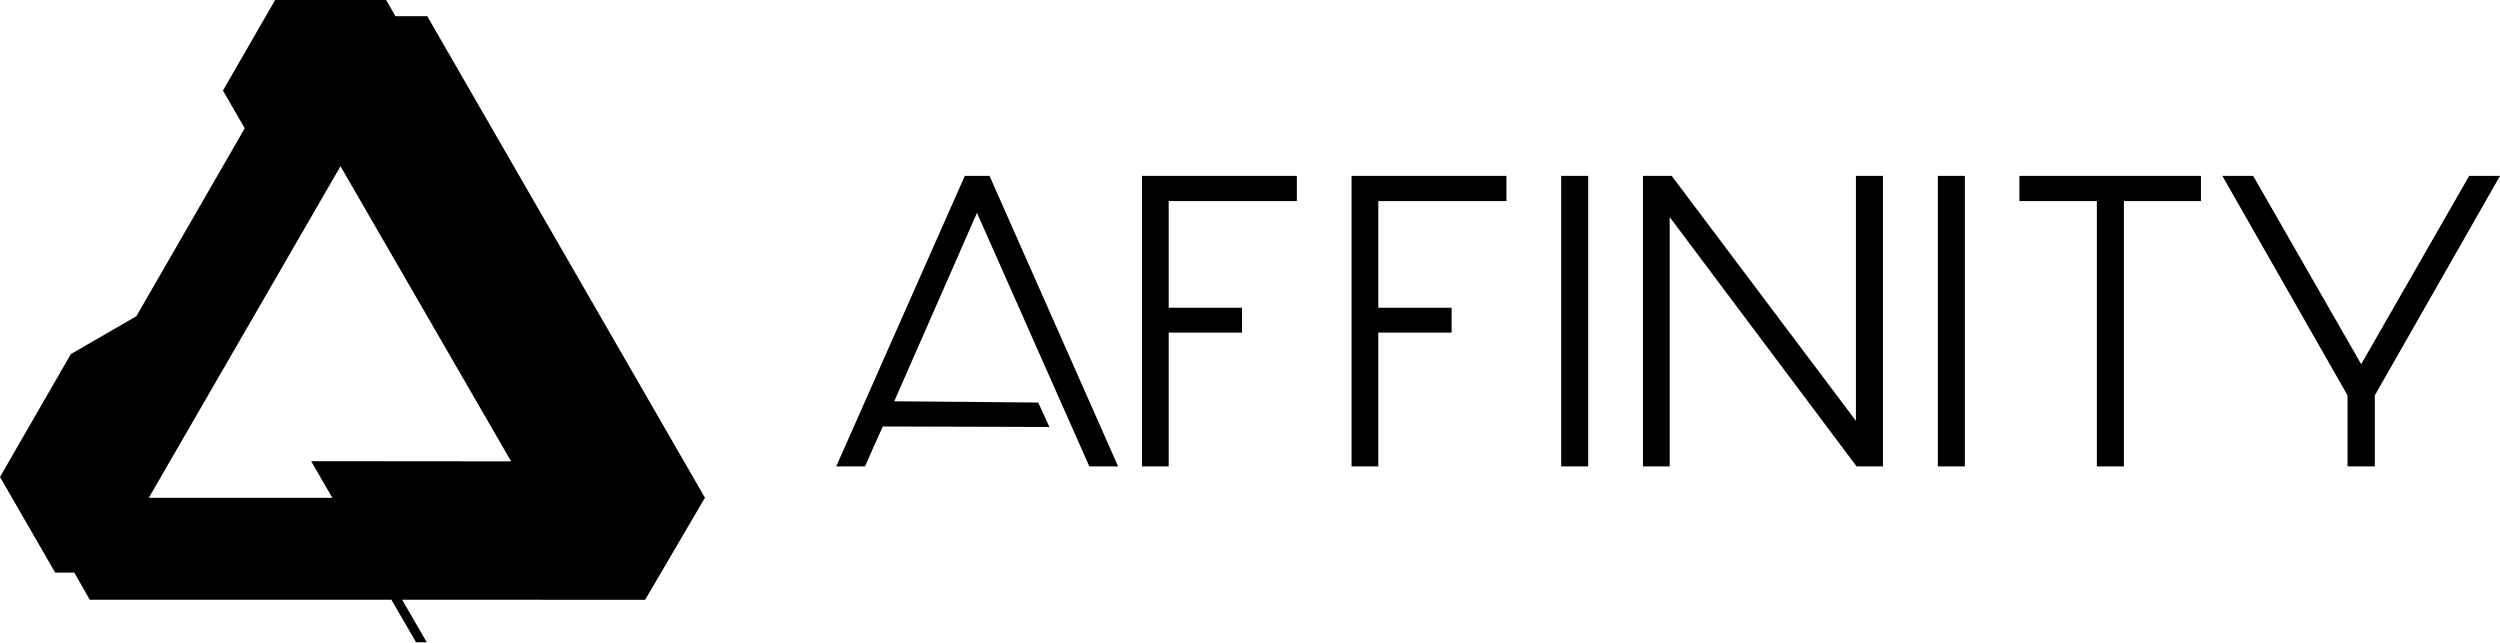 <svg width="175" height="45" viewBox="0 0 175 45" fill="none" xmlns="http://www.w3.org/2000/svg">
<g clip-path="url(#clip0_7584_11607)">
<path fill-rule="evenodd" clip-rule="evenodd" d="M27.682 1.133H29.907L49.345 34.84V34.842L45.16 41.985L28.149 41.982L29.873 44.959H29.123L27.398 41.982L6.298 41.98H6.282L5.202 40.083H3.862L0 33.386L0.003 33.384V33.382L4.959 24.786L9.545 22.137L17.131 8.981L15.605 6.338L19.26 0H27.029L27.682 1.133ZM23.835 11.637L10.416 34.847H23.264L21.779 32.282L35.778 32.294L23.835 11.637ZM90.779 14.075H81.809V21.54H86.943V23.282H81.809V32.648H79.939V12.312H90.779V14.075ZM137.539 32.648H135.649V12.312H137.539V32.648ZM111.173 32.648H109.281V12.312H111.173V32.648ZM105.451 14.075H96.481V21.54H101.613V23.282H96.481V32.648H94.609V12.312H105.451V14.075ZM154.067 14.075H148.673V32.648H146.781V14.075H141.359V12.312H154.067V14.075ZM116.879 32.648H115.008V12.312H117.019L129.914 29.459V12.312H131.807V32.648H129.961L116.879 15.197V32.648ZM166.238 32.648H164.326V27.674L155.565 12.312H157.722L165.283 25.493L172.843 12.312H175L166.238 27.674V32.648ZM78.268 32.648H76.253L68.388 14.9C67.896 16.034 63.108 26.937 62.597 28.09C63.6 28.09 72.182 28.175 72.675 28.179L73.457 29.888C71.745 29.878 64.072 29.854 61.8 29.854C61.593 30.292 60.722 32.229 60.551 32.648H58.536L67.536 12.312H69.267L78.268 32.648Z" fill="black"/>
</g>
<defs>
<clipPath id="clip0_7584_11607">
<rect width="175" height="45" fill="white"/>
</clipPath>
</defs>
</svg>
